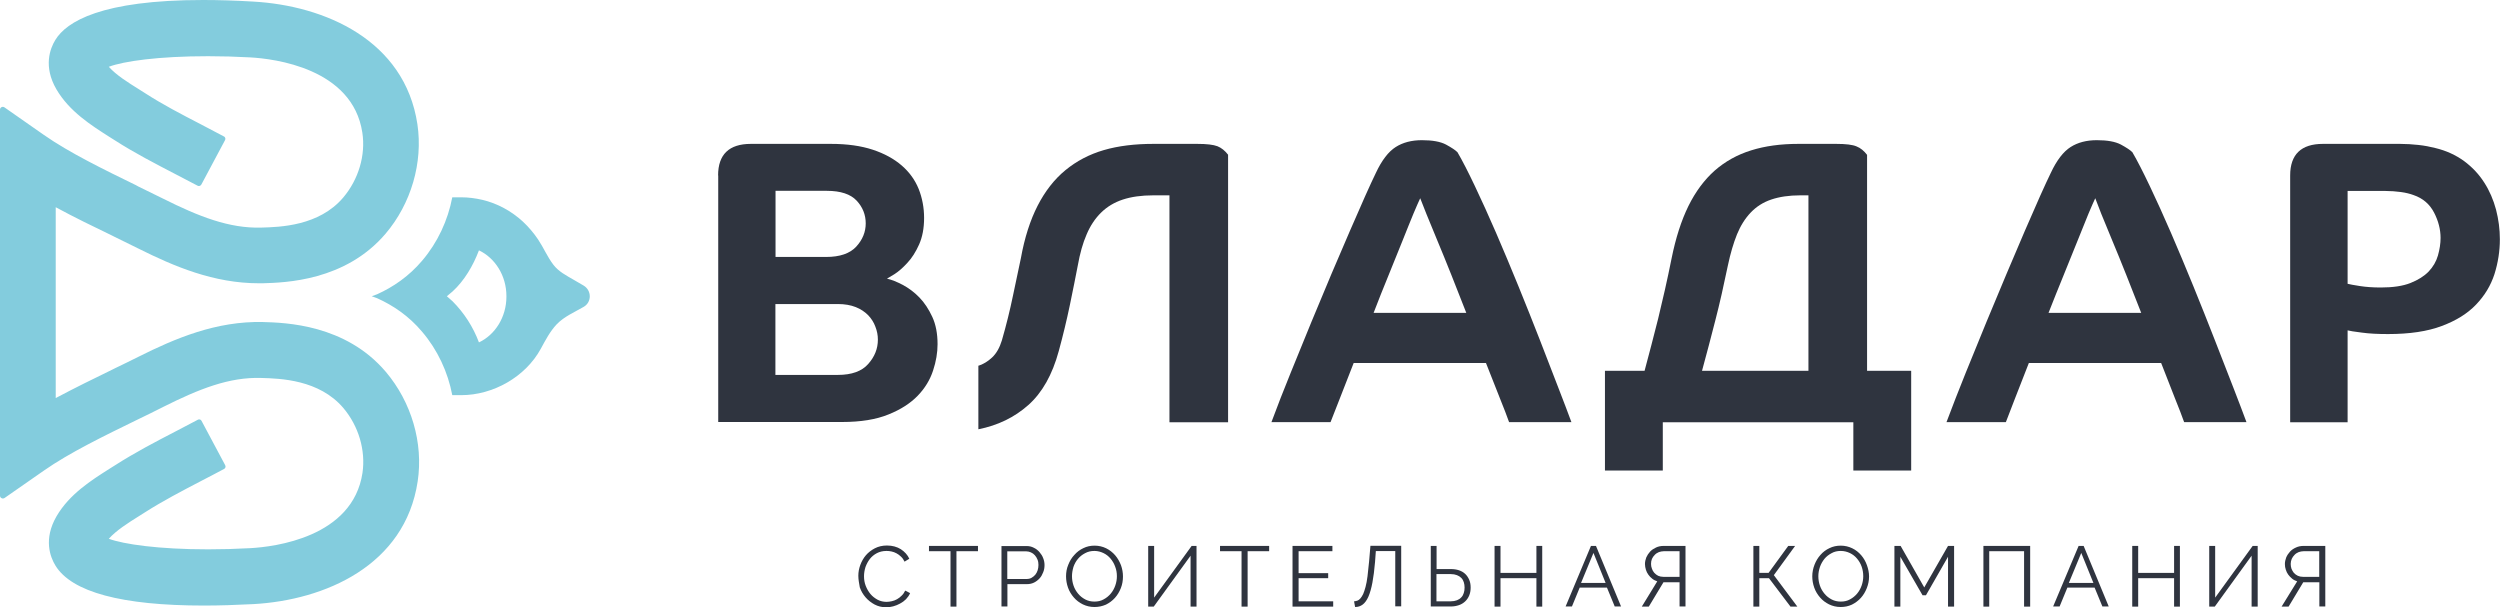 <?xml version="1.0" encoding="UTF-8"?> <svg xmlns="http://www.w3.org/2000/svg" width="210" height="51" viewBox="0 0 210 51" fill="none"> <g clip-path="url(#clip0_5_951)"> <path d="M60.32 14.741C60.32 12.975 61.241 12.086 63.071 12.086H69.804C71.168 12.086 72.333 12.253 73.309 12.575C74.285 12.897 75.095 13.342 75.738 13.897C76.382 14.453 76.859 15.108 77.169 15.874C77.469 16.63 77.624 17.452 77.624 18.307C77.624 19.174 77.48 19.918 77.203 20.54C76.925 21.162 76.593 21.684 76.215 22.084C75.838 22.495 75.483 22.806 75.15 23.017C74.807 23.228 74.596 23.362 74.507 23.406C74.895 23.495 75.339 23.673 75.827 23.928C76.326 24.195 76.792 24.539 77.225 24.983C77.657 25.428 78.012 25.972 78.312 26.616C78.611 27.261 78.755 28.027 78.755 28.916C78.755 29.616 78.633 30.36 78.378 31.127C78.123 31.904 77.702 32.604 77.092 33.237C76.482 33.87 75.661 34.404 74.629 34.815C73.598 35.237 72.3 35.448 70.736 35.448H60.331V14.741H60.32ZM72.721 18.763C72.721 18.041 72.466 17.396 71.956 16.852C71.446 16.308 70.614 16.03 69.46 16.03H65.145V21.584H69.394C70.547 21.584 71.39 21.295 71.923 20.718C72.455 20.14 72.721 19.485 72.721 18.763ZM73.742 28.527C73.742 28.161 73.675 27.805 73.531 27.439C73.398 27.072 73.187 26.75 72.921 26.472C72.644 26.194 72.3 25.961 71.878 25.794C71.457 25.628 70.958 25.539 70.37 25.539H65.134V31.493H70.37C71.546 31.493 72.4 31.182 72.932 30.571C73.476 29.96 73.742 29.283 73.742 28.527Z" fill="#2F343F"></path> <path d="M82.15 30.738C82.582 30.605 82.982 30.36 83.337 30.027C83.703 29.683 83.969 29.205 84.157 28.594C84.523 27.327 84.834 26.072 85.089 24.839C85.344 23.595 85.566 22.551 85.755 21.684C86.065 19.962 86.542 18.485 87.163 17.274C87.785 16.063 88.561 15.063 89.493 14.297C90.425 13.53 91.501 12.964 92.721 12.608C93.941 12.253 95.328 12.086 96.869 12.086H100.574C101.362 12.086 101.927 12.153 102.271 12.286C102.604 12.42 102.904 12.664 103.159 12.997V35.47H98.234V16.408H96.88C95.882 16.408 95.028 16.53 94.318 16.763C93.608 16.996 92.998 17.363 92.499 17.852C92 18.34 91.589 18.951 91.279 19.685C90.957 20.418 90.713 21.295 90.536 22.295C90.358 23.228 90.136 24.328 89.87 25.617C89.604 26.894 89.293 28.183 88.938 29.483C88.395 31.482 87.541 32.993 86.376 34.026C85.211 35.059 83.814 35.737 82.183 36.059V30.738H82.15Z" fill="#2F343F"></path> <path d="M106.797 35.47C107.296 34.137 107.829 32.748 108.416 31.316C108.993 29.882 109.57 28.472 110.147 27.072C110.724 25.672 111.289 24.317 111.844 23.006C112.399 21.695 112.92 20.485 113.397 19.385C113.874 18.285 114.295 17.319 114.673 16.474C115.05 15.63 115.349 14.986 115.571 14.53C116.07 13.464 116.625 12.742 117.235 12.353C117.845 11.964 118.577 11.775 119.442 11.775C120.33 11.775 120.995 11.898 121.461 12.142C121.927 12.397 122.249 12.608 122.426 12.786C122.837 13.486 123.325 14.441 123.89 15.63C124.456 16.819 125.055 18.141 125.676 19.574C126.297 21.018 126.93 22.517 127.562 24.073C128.194 25.628 128.793 27.128 129.359 28.583C129.924 30.038 130.435 31.36 130.901 32.571C131.366 33.77 131.733 34.737 131.999 35.459H126.763C126.586 34.959 126.331 34.293 125.998 33.471C125.665 32.637 125.277 31.649 124.822 30.493H113.708C113.253 31.649 112.865 32.637 112.554 33.448C112.232 34.27 111.977 34.937 111.766 35.459H106.797V35.47ZM119.298 16.652C119.187 16.885 118.999 17.307 118.732 17.941C118.466 18.574 118.167 19.34 117.812 20.218C117.457 21.107 117.068 22.073 116.636 23.128C116.203 24.184 115.782 25.239 115.382 26.283H123.169C122.759 25.239 122.348 24.195 121.927 23.128C121.505 22.073 121.117 21.107 120.751 20.24C120.385 19.363 120.075 18.607 119.819 17.974C119.564 17.341 119.387 16.896 119.298 16.652Z" fill="#2F343F"></path> <path d="M138.144 31.149C138.532 29.716 138.909 28.249 139.286 26.761C139.652 25.261 140.041 23.573 140.418 21.684C140.762 19.985 141.228 18.529 141.827 17.307C142.425 16.096 143.169 15.097 144.034 14.33C144.91 13.564 145.92 12.997 147.095 12.631C148.26 12.264 149.58 12.086 151.055 12.086H154.25C155.037 12.086 155.614 12.153 155.947 12.297C156.291 12.431 156.579 12.675 156.834 13.008V31.149H160.539V39.525H155.681V35.47H139.675V39.525H134.816V31.149H138.144ZM145.143 22.295C144.799 23.95 144.455 25.494 144.089 26.905C143.723 28.327 143.357 29.738 142.969 31.149H151.909V16.408H151.233C150.279 16.408 149.469 16.53 148.781 16.763C148.094 16.996 147.528 17.363 147.062 17.852C146.596 18.34 146.208 18.951 145.908 19.685C145.609 20.429 145.354 21.295 145.143 22.295Z" fill="#2F343F"></path> <path d="M163.501 35.47C164 34.137 164.544 32.748 165.12 31.316C165.697 29.882 166.274 28.472 166.851 27.072C167.428 25.672 167.993 24.317 168.548 23.006C169.103 21.695 169.613 20.485 170.09 19.385C170.567 18.285 170.988 17.319 171.365 16.474C171.743 15.63 172.042 14.986 172.264 14.53C172.763 13.464 173.318 12.742 173.928 12.353C174.538 11.964 175.27 11.775 176.135 11.775C177.023 11.775 177.688 11.898 178.154 12.142C178.62 12.397 178.942 12.608 179.119 12.786C179.529 13.486 180.017 14.441 180.583 15.63C181.149 16.819 181.748 18.141 182.369 19.574C182.99 21.018 183.622 22.517 184.255 24.073C184.887 25.628 185.486 27.128 186.052 28.583C186.617 30.038 187.139 31.36 187.605 32.571C188.071 33.77 188.437 34.737 188.703 35.459H183.467C183.29 34.959 183.035 34.293 182.702 33.471C182.369 32.637 181.981 31.649 181.537 30.493H170.423C169.968 31.649 169.58 32.637 169.269 33.448C168.947 34.27 168.692 34.937 168.493 35.459H163.501V35.47ZM176.002 16.652C175.891 16.885 175.703 17.307 175.436 17.941C175.181 18.574 174.871 19.34 174.516 20.218C174.161 21.107 173.772 22.073 173.34 23.128C172.907 24.184 172.486 25.239 172.075 26.283H179.862C179.452 25.239 179.041 24.195 178.62 23.128C178.198 22.073 177.81 21.107 177.444 20.24C177.078 19.363 176.767 18.607 176.512 17.974C176.268 17.341 176.102 16.896 176.002 16.652Z" fill="#2F343F"></path> <path d="M201.603 12.086C202.124 12.086 202.635 12.12 203.145 12.175C203.655 12.231 204.121 12.32 204.554 12.431C205.485 12.653 206.295 13.03 206.983 13.53C207.671 14.041 208.236 14.641 208.68 15.341C209.124 16.03 209.445 16.785 209.667 17.607C209.878 18.429 209.989 19.251 209.989 20.096C209.989 21.096 209.834 22.073 209.534 23.028C209.224 23.984 208.713 24.828 207.992 25.583C207.271 26.339 206.306 26.939 205.108 27.383C203.91 27.838 202.402 28.061 200.594 28.061C199.751 28.061 199.019 28.027 198.386 27.938C197.754 27.861 197.355 27.794 197.199 27.75V35.47H192.374V14.741C192.374 12.975 193.295 12.086 195.125 12.086H201.603ZM205.008 19.985C205.008 19.285 204.831 18.574 204.465 17.863C204.099 17.152 203.522 16.652 202.735 16.385C202.435 16.274 202.08 16.185 201.67 16.13C201.248 16.074 200.827 16.041 200.394 16.041H197.199V23.839C197.377 23.884 197.721 23.95 198.231 24.028C198.741 24.106 199.318 24.15 199.984 24.15C201.004 24.15 201.836 24.028 202.479 23.773C203.123 23.517 203.633 23.195 204.01 22.806C204.387 22.406 204.642 21.962 204.787 21.462C204.931 20.951 205.008 20.462 205.008 19.985Z" fill="#2F343F"></path> <path d="M22.074 27.05C18.191 26.961 14.742 28.405 11.603 29.982C10.992 30.293 10.338 30.604 9.673 30.927L9.384 31.071C7.92 31.782 6.267 32.593 4.681 33.437V17.407C6.256 18.263 7.909 19.062 9.384 19.773L9.606 19.885C10.294 20.218 10.97 20.551 11.591 20.862C14.631 22.384 17.959 23.795 21.741 23.795C21.852 23.795 21.952 23.795 22.063 23.795C23.959 23.739 29.006 23.606 32.39 19.629C34.541 17.096 35.54 13.653 35.063 10.442C33.998 3.344 27.243 0.467 21.275 0.133C19.789 0.044 18.369 0 17.06 0C8.497 0 5.579 1.822 4.648 3.355C4.204 4.077 3.627 5.588 4.736 7.498C5.823 9.365 7.676 10.531 9.151 11.475L9.628 11.775C11.303 12.853 13.056 13.753 14.742 14.63C15.363 14.952 15.984 15.274 16.594 15.597C16.705 15.663 16.849 15.619 16.916 15.497L18.901 11.775C18.935 11.72 18.935 11.653 18.924 11.598C18.901 11.542 18.868 11.486 18.813 11.464C18.18 11.131 17.548 10.798 16.871 10.442C15.219 9.587 13.655 8.776 12.179 7.821L11.669 7.498C10.76 6.932 9.75 6.299 9.14 5.61C10.371 5.143 13.3 4.721 17.482 4.721C18.635 4.721 19.833 4.755 21.02 4.821C23.017 4.932 29.616 5.721 30.437 11.142C30.726 13.042 30.116 15.075 28.829 16.596C26.799 18.985 23.527 19.074 21.941 19.118C19.267 19.196 16.716 18.196 13.699 16.685C13.034 16.352 12.335 16.008 11.614 15.663L11.414 15.552C8.796 14.275 5.823 12.831 3.683 11.331L0.377 9.02C0.299 8.965 0.211 8.965 0.133 8.998C0.044 9.042 0 9.12 0 9.209V41.635C0 41.724 0.044 41.802 0.133 41.846C0.211 41.891 0.299 41.88 0.377 41.835L3.694 39.525C5.835 38.025 8.818 36.581 11.458 35.292C12.235 34.915 13 34.548 13.71 34.181C16.727 32.671 19.256 31.66 21.952 31.749C23.527 31.793 26.81 31.882 28.84 34.27C30.127 35.792 30.726 37.825 30.448 39.725C29.628 45.146 23.039 45.934 21.031 46.045C19.833 46.112 18.646 46.145 17.482 46.145C13.3 46.145 10.371 45.712 9.14 45.257C9.75 44.568 10.76 43.924 11.669 43.357L12.179 43.035C13.677 42.08 15.252 41.258 16.916 40.391C17.548 40.058 18.191 39.736 18.824 39.391C18.879 39.358 18.924 39.314 18.935 39.258C18.957 39.191 18.946 39.136 18.912 39.069L16.927 35.348C16.894 35.292 16.849 35.248 16.794 35.237C16.727 35.215 16.672 35.226 16.616 35.259C16.006 35.581 15.385 35.903 14.731 36.248C13.056 37.114 11.314 38.025 9.65 39.092L9.173 39.391C7.687 40.336 5.835 41.502 4.748 43.368C3.638 45.29 4.215 46.79 4.659 47.512C6.023 49.734 10.216 50.867 17.127 50.867C18.413 50.867 19.822 50.822 21.297 50.745C27.265 50.411 34.02 47.523 35.085 40.436C35.573 37.214 34.564 33.782 32.412 31.238C29.017 27.238 23.971 27.105 22.074 27.05Z" fill="#83CCDD"></path> <path d="M49.017 23.984L48.196 23.506C47.586 23.151 46.92 22.817 46.477 22.229C45.978 21.573 45.656 20.796 45.201 20.118C44.835 19.574 44.403 19.063 43.926 18.618C42.961 17.73 41.785 17.085 40.509 16.785C39.932 16.652 39.333 16.574 38.745 16.574H37.991C37.625 18.507 36.76 20.373 35.462 21.895C34.331 23.228 33.011 24.117 31.68 24.717L31.225 24.884L31.68 25.05C33.011 25.65 34.331 26.528 35.462 27.872C36.76 29.394 37.625 31.26 37.991 33.193H38.745C41.419 33.193 44.147 31.66 45.434 29.283C45.822 28.572 46.2 27.838 46.765 27.239C47.398 26.583 48.252 26.228 49.017 25.783C49.716 25.395 49.716 24.395 49.017 23.984ZM42.539 24.917C42.539 26.639 41.585 28.127 40.232 28.761C39.744 27.461 38.989 26.283 38.013 25.306C37.847 25.161 37.536 24.884 37.536 24.884C37.536 24.884 37.825 24.65 38.013 24.484C39.001 23.584 39.744 22.317 40.232 21.029C41.585 21.673 42.539 23.151 42.539 24.872C42.539 24.884 42.539 24.884 42.539 24.895C42.528 24.906 42.539 24.906 42.539 24.917Z" fill="#83CCDD"></path> <path d="M72.1 48.367C72.1 48.056 72.156 47.756 72.266 47.456C72.377 47.156 72.533 46.879 72.732 46.645C72.932 46.412 73.187 46.212 73.487 46.057C73.786 45.901 74.13 45.823 74.507 45.823C74.962 45.823 75.35 45.934 75.672 46.134C75.993 46.346 76.237 46.612 76.382 46.934L75.982 47.179C75.905 47.012 75.805 46.868 75.683 46.757C75.561 46.645 75.439 46.545 75.306 46.479C75.173 46.401 75.028 46.357 74.884 46.323C74.74 46.29 74.596 46.279 74.463 46.279C74.152 46.279 73.886 46.346 73.653 46.468C73.42 46.59 73.22 46.757 73.065 46.956C72.91 47.156 72.788 47.39 72.699 47.634C72.621 47.89 72.577 48.145 72.577 48.401C72.577 48.689 72.621 48.956 72.721 49.212C72.821 49.467 72.954 49.7 73.121 49.9C73.287 50.1 73.498 50.256 73.72 50.378C73.953 50.5 74.208 50.556 74.474 50.556C74.618 50.556 74.762 50.533 74.918 50.5C75.073 50.467 75.217 50.411 75.35 50.334C75.494 50.256 75.616 50.156 75.738 50.034C75.86 49.922 75.96 49.778 76.038 49.611L76.448 49.822C76.371 50.011 76.249 50.178 76.104 50.334C75.96 50.478 75.794 50.6 75.605 50.7C75.428 50.8 75.228 50.878 75.028 50.933C74.829 50.989 74.629 51.011 74.43 51.011C74.075 51.011 73.764 50.933 73.465 50.778C73.176 50.622 72.921 50.422 72.71 50.178C72.499 49.934 72.333 49.656 72.222 49.334C72.167 49.012 72.1 48.689 72.1 48.367Z" fill="#2F343F"></path> <path d="M82.15 46.301H80.342V50.956H79.843V46.301H78.034V45.857H82.15V46.301Z" fill="#2F343F"></path> <path d="M84.124 50.956V45.868H86.232C86.454 45.868 86.653 45.912 86.842 46.012C87.031 46.101 87.186 46.223 87.319 46.379C87.452 46.534 87.563 46.701 87.629 46.89C87.707 47.079 87.74 47.279 87.74 47.467C87.74 47.678 87.707 47.879 87.629 48.067C87.552 48.267 87.463 48.434 87.33 48.578C87.197 48.723 87.042 48.845 86.864 48.934C86.687 49.023 86.487 49.067 86.265 49.067H84.623V50.944H84.124V50.956ZM84.623 48.634H86.254C86.398 48.634 86.542 48.6 86.653 48.534C86.775 48.467 86.875 48.378 86.964 48.278C87.053 48.167 87.119 48.045 87.164 47.901C87.208 47.756 87.23 47.612 87.23 47.456C87.23 47.301 87.208 47.145 87.153 47.012C87.097 46.868 87.019 46.745 86.931 46.645C86.831 46.534 86.731 46.457 86.598 46.401C86.476 46.346 86.343 46.312 86.198 46.312H84.612V48.634H84.623Z" fill="#2F343F"></path> <path d="M91.933 50.989C91.578 50.989 91.257 50.911 90.957 50.767C90.669 50.622 90.413 50.434 90.203 50.189C89.992 49.945 89.826 49.678 89.715 49.367C89.604 49.056 89.548 48.734 89.548 48.412C89.548 48.078 89.604 47.745 89.737 47.434C89.859 47.123 90.025 46.845 90.247 46.612C90.458 46.368 90.713 46.179 91.001 46.045C91.29 45.901 91.6 45.834 91.944 45.834C92.299 45.834 92.621 45.912 92.92 46.057C93.209 46.201 93.464 46.401 93.675 46.645C93.885 46.89 94.041 47.167 94.163 47.479C94.274 47.79 94.329 48.101 94.329 48.423C94.329 48.767 94.274 49.089 94.152 49.4C94.03 49.711 93.863 49.989 93.653 50.222C93.442 50.456 93.187 50.645 92.898 50.789C92.588 50.922 92.277 50.989 91.933 50.989ZM90.047 48.401C90.047 48.678 90.092 48.945 90.181 49.2C90.269 49.456 90.402 49.678 90.569 49.878C90.735 50.078 90.935 50.233 91.168 50.356C91.401 50.478 91.656 50.533 91.933 50.533C92.222 50.533 92.477 50.478 92.71 50.345C92.943 50.222 93.142 50.056 93.309 49.856C93.475 49.656 93.597 49.434 93.686 49.178C93.775 48.923 93.819 48.667 93.819 48.401C93.819 48.123 93.775 47.856 93.675 47.601C93.586 47.345 93.453 47.123 93.287 46.923C93.12 46.723 92.92 46.568 92.688 46.457C92.454 46.346 92.21 46.279 91.933 46.279C91.645 46.279 91.39 46.334 91.146 46.468C90.913 46.59 90.713 46.745 90.547 46.945C90.38 47.145 90.258 47.367 90.169 47.623C90.092 47.89 90.047 48.145 90.047 48.401Z" fill="#2F343F"></path> <path d="M96.947 50.2L100.097 45.857H100.508V50.956H100.008V46.679L96.914 50.956H96.448V45.857H96.947V50.2Z" fill="#2F343F"></path> <path d="M106.608 46.301H104.8V50.956H104.29V46.301H102.482V45.857H106.608V46.301Z" fill="#2F343F"></path> <path d="M111.988 50.511V50.956H108.572V45.857H111.922V46.301H109.082V48.145H111.567V48.567H109.082V50.511H111.988Z" fill="#2F343F"></path> <path d="M115.504 47.201C115.449 47.879 115.371 48.456 115.283 48.934C115.194 49.411 115.083 49.8 114.95 50.111C114.817 50.411 114.661 50.633 114.473 50.778C114.284 50.922 114.073 50.989 113.829 50.989L113.741 50.511C113.829 50.5 113.929 50.489 114.018 50.456C114.107 50.422 114.184 50.367 114.273 50.267C114.351 50.178 114.428 50.056 114.506 49.9C114.573 49.745 114.639 49.545 114.706 49.3C114.772 49.056 114.828 48.756 114.872 48.401C114.917 48.056 114.961 47.634 115.005 47.156L115.116 45.846H117.701V50.933H117.202V46.29H115.571L115.504 47.201Z" fill="#2F343F"></path> <path d="M120.174 45.857H120.673V47.801H121.871C122.115 47.801 122.348 47.834 122.548 47.901C122.748 47.967 122.925 48.067 123.069 48.201C123.214 48.334 123.325 48.501 123.413 48.7C123.502 48.901 123.535 49.123 123.535 49.367C123.535 49.611 123.491 49.834 123.413 50.022C123.336 50.211 123.214 50.389 123.069 50.522C122.925 50.656 122.748 50.767 122.548 50.833C122.348 50.9 122.127 50.944 121.883 50.944H120.185V45.857H120.174ZM120.662 50.511H121.86C122.06 50.511 122.237 50.478 122.382 50.422C122.526 50.367 122.648 50.289 122.748 50.178C122.848 50.078 122.914 49.956 122.958 49.811C123.003 49.678 123.025 49.523 123.025 49.356C123.025 49.189 123.003 49.045 122.958 48.901C122.914 48.767 122.848 48.645 122.748 48.545C122.648 48.445 122.526 48.367 122.382 48.312C122.237 48.256 122.06 48.223 121.86 48.223H120.662V50.511Z" fill="#2F343F"></path> <path d="M129.547 45.857V50.956H129.059V48.567H126.042V50.956H125.543V45.857H126.042V48.123H129.059V45.857H129.547Z" fill="#2F343F"></path> <path d="M133.64 45.857H134.062L136.169 50.944H135.637L134.983 49.356H132.697L132.043 50.944H131.511L133.64 45.857ZM134.872 48.967L133.851 46.446L132.808 48.967H134.872Z" fill="#2F343F"></path> <path d="M141.083 50.956V48.912H139.73L138.499 50.956H137.911L139.209 48.834C139.053 48.778 138.909 48.712 138.787 48.612C138.654 48.512 138.554 48.401 138.466 48.278C138.377 48.156 138.299 48.012 138.255 47.856C138.21 47.701 138.177 47.545 138.177 47.379C138.177 47.19 138.221 47.001 138.288 46.823C138.366 46.645 138.477 46.479 138.61 46.334C138.743 46.19 138.92 46.079 139.109 45.99C139.297 45.901 139.508 45.857 139.752 45.857H141.582V50.944H141.083V50.956ZM141.083 46.301H139.774C139.619 46.301 139.475 46.334 139.342 46.379C139.209 46.434 139.087 46.512 138.998 46.612C138.898 46.712 138.82 46.823 138.765 46.945C138.71 47.079 138.687 47.212 138.687 47.367C138.687 47.512 138.71 47.645 138.765 47.779C138.809 47.912 138.876 48.023 138.965 48.123C139.053 48.223 139.164 48.301 139.286 48.367C139.419 48.423 139.564 48.456 139.73 48.456H141.083V46.301Z" fill="#2F343F"></path> <path d="M147.783 48.123H148.56L150.212 45.857H150.789L149.003 48.312L150.978 50.956H150.401L148.593 48.567H147.783V50.956H147.284V45.857H147.783V48.123Z" fill="#2F343F"></path> <path d="M154.616 50.989C154.261 50.989 153.939 50.911 153.64 50.767C153.352 50.622 153.096 50.434 152.886 50.189C152.675 49.945 152.509 49.678 152.398 49.367C152.287 49.056 152.231 48.734 152.231 48.412C152.231 48.078 152.298 47.745 152.42 47.434C152.542 47.123 152.708 46.845 152.919 46.612C153.13 46.368 153.385 46.179 153.673 46.045C153.962 45.901 154.283 45.834 154.616 45.834C154.971 45.834 155.293 45.912 155.592 46.057C155.892 46.201 156.136 46.401 156.346 46.645C156.557 46.89 156.712 47.167 156.823 47.479C156.934 47.79 157.001 48.101 157.001 48.423C157.001 48.767 156.934 49.089 156.812 49.4C156.69 49.711 156.524 49.989 156.313 50.222C156.102 50.456 155.847 50.645 155.559 50.789C155.27 50.922 154.96 50.989 154.616 50.989ZM152.741 48.401C152.741 48.678 152.786 48.945 152.875 49.2C152.963 49.456 153.096 49.678 153.263 49.878C153.429 50.078 153.629 50.233 153.862 50.356C154.095 50.478 154.35 50.533 154.627 50.533C154.916 50.533 155.171 50.478 155.404 50.345C155.637 50.222 155.836 50.056 156.003 49.856C156.169 49.656 156.291 49.434 156.38 49.178C156.468 48.923 156.513 48.667 156.513 48.401C156.513 48.123 156.468 47.856 156.38 47.601C156.291 47.345 156.158 47.123 155.991 46.923C155.825 46.723 155.625 46.568 155.393 46.457C155.16 46.346 154.904 46.279 154.627 46.279C154.339 46.279 154.084 46.334 153.851 46.468C153.618 46.59 153.418 46.745 153.252 46.945C153.096 47.145 152.963 47.367 152.875 47.623C152.786 47.89 152.741 48.145 152.741 48.401Z" fill="#2F343F"></path> <path d="M163.634 50.956V46.768L161.782 50H161.493L159.63 46.768V50.956H159.131V45.857H159.652L161.637 49.345L163.634 45.857H164.144V50.956H163.634Z" fill="#2F343F"></path> <path d="M166.607 45.857H170.534V50.956H170.023V46.301H167.095V50.956H166.607V45.857Z" fill="#2F343F"></path> <path d="M174.604 45.857H175.026L177.133 50.944H176.601L175.946 49.356H173.661L173.007 50.944H172.464L174.604 45.857ZM175.847 48.967L174.826 46.446L173.783 48.967H175.847Z" fill="#2F343F"></path> <path d="M183.112 45.857V50.956H182.624V48.567H179.607V50.956H179.108V45.857H179.607V48.123H182.624V45.857H183.112Z" fill="#2F343F"></path> <path d="M186.074 50.2L189.224 45.857H189.646V50.956H189.135V46.679L186.041 50.956H185.575V45.857H186.074V50.2Z" fill="#2F343F"></path> <path d="M194.826 50.956V48.912H193.472L192.241 50.956H191.653L192.962 48.834C192.807 48.778 192.663 48.712 192.541 48.612C192.419 48.512 192.308 48.401 192.219 48.278C192.13 48.156 192.053 48.012 192.008 47.856C191.953 47.701 191.931 47.545 191.931 47.379C191.931 47.19 191.975 47.001 192.042 46.823C192.119 46.645 192.23 46.479 192.363 46.334C192.496 46.19 192.663 46.079 192.862 45.99C193.051 45.901 193.273 45.857 193.495 45.857H195.325V50.944H194.826V50.956ZM194.826 46.301H193.517C193.362 46.301 193.217 46.334 193.084 46.379C192.951 46.434 192.829 46.512 192.74 46.612C192.641 46.712 192.563 46.823 192.507 46.945C192.452 47.079 192.419 47.212 192.419 47.367C192.419 47.512 192.441 47.645 192.485 47.779C192.541 47.912 192.607 48.023 192.685 48.123C192.774 48.223 192.885 48.301 193.018 48.367C193.14 48.423 193.295 48.456 193.461 48.456H194.815V46.301H194.826Z" fill="#2F343F"></path> </g> <defs> <clipPath id="clip0_5_951"> <rect width="210" height="51" fill="white"></rect> </clipPath> </defs> </svg> 